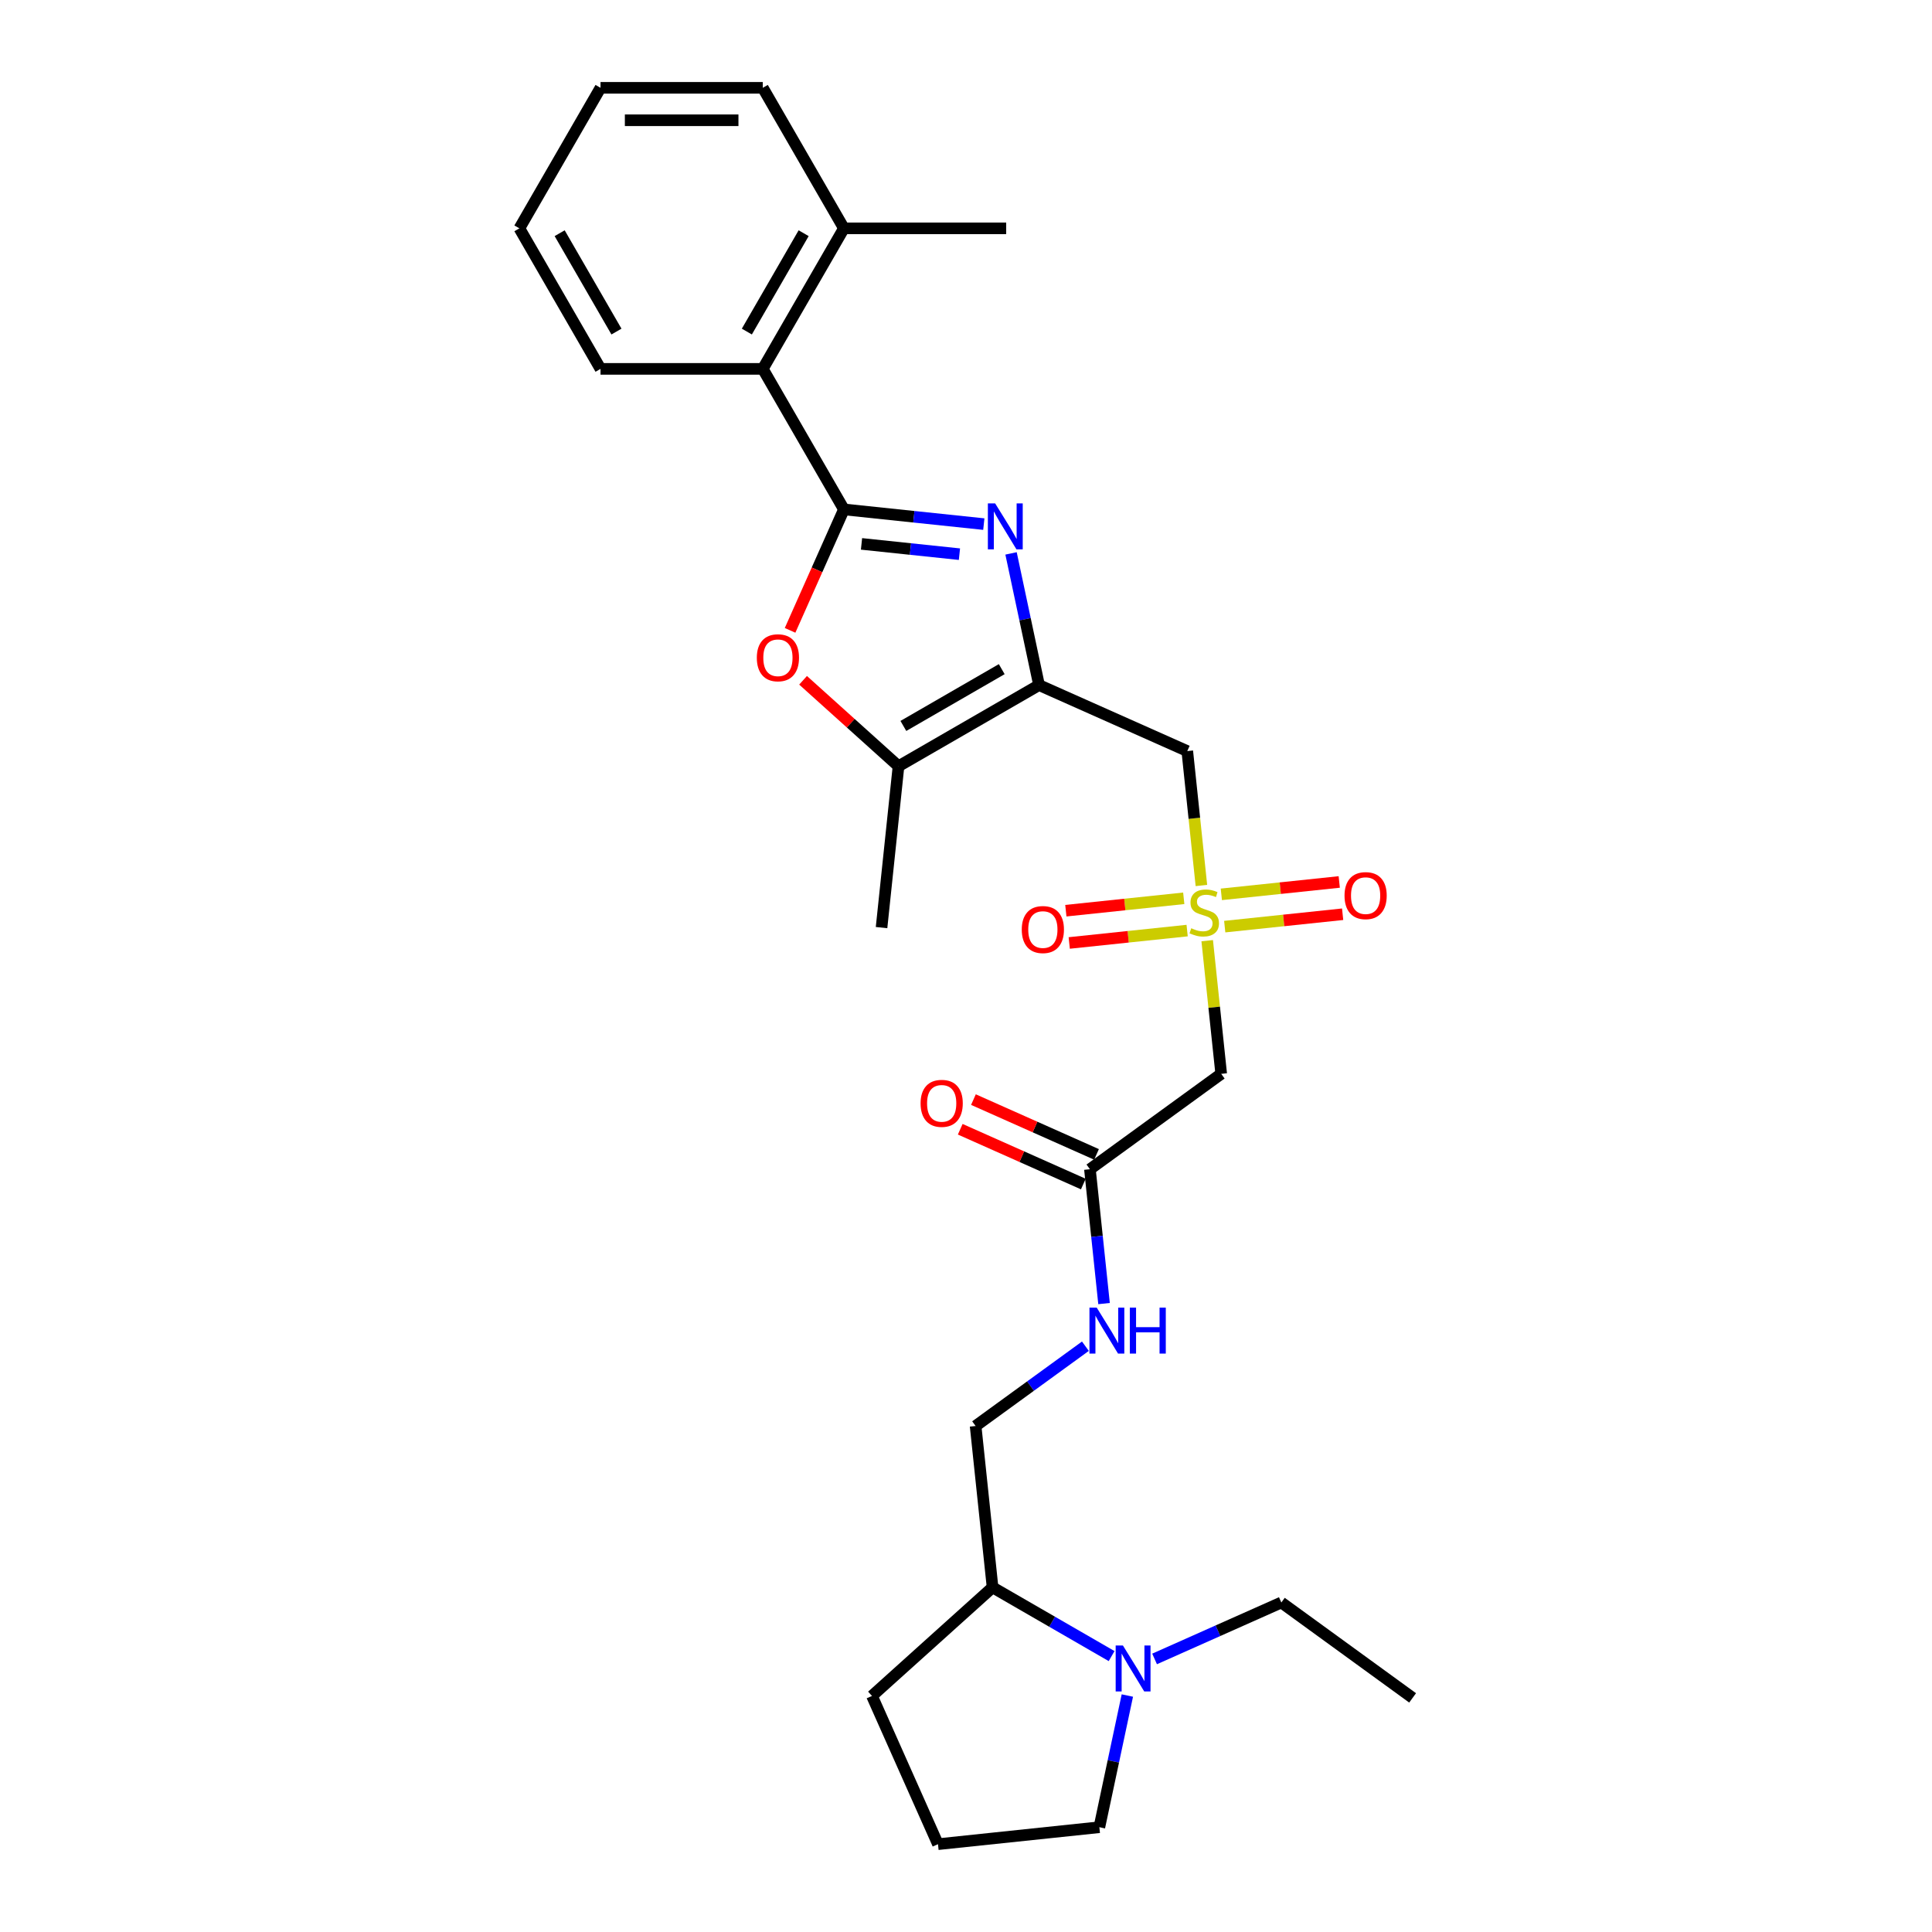 <?xml version='1.0' encoding='iso-8859-1'?>
<svg version='1.1' baseProfile='full'
              xmlns='http://www.w3.org/2000/svg'
                      xmlns:rdkit='http://www.rdkit.org/xml'
                      xmlns:xlink='http://www.w3.org/1999/xlink'
                  xml:space='preserve'
width='1000px' height='1000px' viewBox='0 0 1000 1000'>
<!-- END OF HEADER -->
<rect style='opacity:1.0;fill:#FFFFFF;stroke:none' width='1000' height='1000' x='0' y='0'> </rect>
<path class='bond-0' d='M 436.812,263.666 L 473.017,267.472' style='fill:none;fill-rule:evenodd;stroke:#000000;stroke-width:6px;stroke-linecap:butt;stroke-linejoin:miter;stroke-opacity:1' />
<path class='bond-0' d='M 473.017,267.472 L 509.222,271.277' style='fill:none;fill-rule:evenodd;stroke:#0000FF;stroke-width:6px;stroke-linecap:butt;stroke-linejoin:miter;stroke-opacity:1' />
<path class='bond-0' d='M 445.918,281.514 L 471.261,284.178' style='fill:none;fill-rule:evenodd;stroke:#000000;stroke-width:6px;stroke-linecap:butt;stroke-linejoin:miter;stroke-opacity:1' />
<path class='bond-0' d='M 471.261,284.178 L 496.605,286.841' style='fill:none;fill-rule:evenodd;stroke:#0000FF;stroke-width:6px;stroke-linecap:butt;stroke-linejoin:miter;stroke-opacity:1' />
<path class='bond-3' d='M 436.812,263.666 L 422.877,294.967' style='fill:none;fill-rule:evenodd;stroke:#000000;stroke-width:6px;stroke-linecap:butt;stroke-linejoin:miter;stroke-opacity:1' />
<path class='bond-3' d='M 422.877,294.967 L 408.941,326.268' style='fill:none;fill-rule:evenodd;stroke:#FF0000;stroke-width:6px;stroke-linecap:butt;stroke-linejoin:miter;stroke-opacity:1' />
<path class='bond-7' d='M 436.812,263.666 L 394.818,190.929' style='fill:none;fill-rule:evenodd;stroke:#000000;stroke-width:6px;stroke-linecap:butt;stroke-linejoin:miter;stroke-opacity:1' />
<path class='bond-1' d='M 523.316,286.439 L 530.561,320.519' style='fill:none;fill-rule:evenodd;stroke:#0000FF;stroke-width:6px;stroke-linecap:butt;stroke-linejoin:miter;stroke-opacity:1' />
<path class='bond-1' d='M 530.561,320.519 L 537.805,354.6' style='fill:none;fill-rule:evenodd;stroke:#000000;stroke-width:6px;stroke-linecap:butt;stroke-linejoin:miter;stroke-opacity:1' />
<path class='bond-4' d='M 537.805,354.6 L 614.533,388.762' style='fill:none;fill-rule:evenodd;stroke:#000000;stroke-width:6px;stroke-linecap:butt;stroke-linejoin:miter;stroke-opacity:1' />
<path class='bond-28' d='M 537.805,354.6 L 465.067,396.595' style='fill:none;fill-rule:evenodd;stroke:#000000;stroke-width:6px;stroke-linecap:butt;stroke-linejoin:miter;stroke-opacity:1' />
<path class='bond-28' d='M 518.495,346.352 L 467.579,375.748' style='fill:none;fill-rule:evenodd;stroke:#000000;stroke-width:6px;stroke-linecap:butt;stroke-linejoin:miter;stroke-opacity:1' />
<path class='bond-2' d='M 621.845,458.333 L 618.189,423.547' style='fill:none;fill-rule:evenodd;stroke:#CCCC00;stroke-width:6px;stroke-linecap:butt;stroke-linejoin:miter;stroke-opacity:1' />
<path class='bond-2' d='M 618.189,423.547 L 614.533,388.762' style='fill:none;fill-rule:evenodd;stroke:#000000;stroke-width:6px;stroke-linecap:butt;stroke-linejoin:miter;stroke-opacity:1' />
<path class='bond-6' d='M 624.847,486.889 L 628.469,521.355' style='fill:none;fill-rule:evenodd;stroke:#CCCC00;stroke-width:6px;stroke-linecap:butt;stroke-linejoin:miter;stroke-opacity:1' />
<path class='bond-6' d='M 628.469,521.355 L 632.092,555.821' style='fill:none;fill-rule:evenodd;stroke:#000000;stroke-width:6px;stroke-linecap:butt;stroke-linejoin:miter;stroke-opacity:1' />
<path class='bond-10' d='M 633.916,479.622 L 664.431,476.415' style='fill:none;fill-rule:evenodd;stroke:#CCCC00;stroke-width:6px;stroke-linecap:butt;stroke-linejoin:miter;stroke-opacity:1' />
<path class='bond-10' d='M 664.431,476.415 L 694.946,473.208' style='fill:none;fill-rule:evenodd;stroke:#FF0000;stroke-width:6px;stroke-linecap:butt;stroke-linejoin:miter;stroke-opacity:1' />
<path class='bond-10' d='M 632.161,462.916 L 662.675,459.709' style='fill:none;fill-rule:evenodd;stroke:#CCCC00;stroke-width:6px;stroke-linecap:butt;stroke-linejoin:miter;stroke-opacity:1' />
<path class='bond-10' d='M 662.675,459.709 L 693.19,456.502' style='fill:none;fill-rule:evenodd;stroke:#FF0000;stroke-width:6px;stroke-linecap:butt;stroke-linejoin:miter;stroke-opacity:1' />
<path class='bond-11' d='M 612.709,464.961 L 582.194,468.168' style='fill:none;fill-rule:evenodd;stroke:#CCCC00;stroke-width:6px;stroke-linecap:butt;stroke-linejoin:miter;stroke-opacity:1' />
<path class='bond-11' d='M 582.194,468.168 L 551.679,471.375' style='fill:none;fill-rule:evenodd;stroke:#FF0000;stroke-width:6px;stroke-linecap:butt;stroke-linejoin:miter;stroke-opacity:1' />
<path class='bond-11' d='M 614.464,481.667 L 583.95,484.874' style='fill:none;fill-rule:evenodd;stroke:#CCCC00;stroke-width:6px;stroke-linecap:butt;stroke-linejoin:miter;stroke-opacity:1' />
<path class='bond-11' d='M 583.95,484.874 L 553.435,488.081' style='fill:none;fill-rule:evenodd;stroke:#FF0000;stroke-width:6px;stroke-linecap:butt;stroke-linejoin:miter;stroke-opacity:1' />
<path class='bond-5' d='M 415.669,352.117 L 440.368,374.356' style='fill:none;fill-rule:evenodd;stroke:#FF0000;stroke-width:6px;stroke-linecap:butt;stroke-linejoin:miter;stroke-opacity:1' />
<path class='bond-5' d='M 440.368,374.356 L 465.067,396.595' style='fill:none;fill-rule:evenodd;stroke:#000000;stroke-width:6px;stroke-linecap:butt;stroke-linejoin:miter;stroke-opacity:1' />
<path class='bond-19' d='M 465.067,396.595 L 456.288,480.125' style='fill:none;fill-rule:evenodd;stroke:#000000;stroke-width:6px;stroke-linecap:butt;stroke-linejoin:miter;stroke-opacity:1' />
<path class='bond-9' d='M 632.092,555.821 L 564.143,605.189' style='fill:none;fill-rule:evenodd;stroke:#000000;stroke-width:6px;stroke-linecap:butt;stroke-linejoin:miter;stroke-opacity:1' />
<path class='bond-15' d='M 394.818,190.929 L 436.812,118.192' style='fill:none;fill-rule:evenodd;stroke:#000000;stroke-width:6px;stroke-linecap:butt;stroke-linejoin:miter;stroke-opacity:1' />
<path class='bond-15' d='M 386.569,171.62 L 415.966,120.703' style='fill:none;fill-rule:evenodd;stroke:#000000;stroke-width:6px;stroke-linecap:butt;stroke-linejoin:miter;stroke-opacity:1' />
<path class='bond-21' d='M 394.818,190.929 L 310.828,190.929' style='fill:none;fill-rule:evenodd;stroke:#000000;stroke-width:6px;stroke-linecap:butt;stroke-linejoin:miter;stroke-opacity:1' />
<path class='bond-8' d='M 575.369,857.191 L 544.561,839.404' style='fill:none;fill-rule:evenodd;stroke:#0000FF;stroke-width:6px;stroke-linecap:butt;stroke-linejoin:miter;stroke-opacity:1' />
<path class='bond-8' d='M 544.561,839.404 L 513.752,821.617' style='fill:none;fill-rule:evenodd;stroke:#000000;stroke-width:6px;stroke-linecap:butt;stroke-linejoin:miter;stroke-opacity:1' />
<path class='bond-17' d='M 583.515,877.604 L 576.271,911.685' style='fill:none;fill-rule:evenodd;stroke:#0000FF;stroke-width:6px;stroke-linecap:butt;stroke-linejoin:miter;stroke-opacity:1' />
<path class='bond-17' d='M 576.271,911.685 L 569.027,945.766' style='fill:none;fill-rule:evenodd;stroke:#000000;stroke-width:6px;stroke-linecap:butt;stroke-linejoin:miter;stroke-opacity:1' />
<path class='bond-18' d='M 597.61,858.661 L 630.414,844.055' style='fill:none;fill-rule:evenodd;stroke:#0000FF;stroke-width:6px;stroke-linecap:butt;stroke-linejoin:miter;stroke-opacity:1' />
<path class='bond-18' d='M 630.414,844.055 L 663.218,829.45' style='fill:none;fill-rule:evenodd;stroke:#000000;stroke-width:6px;stroke-linecap:butt;stroke-linejoin:miter;stroke-opacity:1' />
<path class='bond-12' d='M 564.143,605.189 L 567.797,639.958' style='fill:none;fill-rule:evenodd;stroke:#000000;stroke-width:6px;stroke-linecap:butt;stroke-linejoin:miter;stroke-opacity:1' />
<path class='bond-12' d='M 567.797,639.958 L 571.451,674.726' style='fill:none;fill-rule:evenodd;stroke:#0000FF;stroke-width:6px;stroke-linecap:butt;stroke-linejoin:miter;stroke-opacity:1' />
<path class='bond-14' d='M 567.559,597.517 L 535.704,583.334' style='fill:none;fill-rule:evenodd;stroke:#000000;stroke-width:6px;stroke-linecap:butt;stroke-linejoin:miter;stroke-opacity:1' />
<path class='bond-14' d='M 535.704,583.334 L 503.849,569.151' style='fill:none;fill-rule:evenodd;stroke:#FF0000;stroke-width:6px;stroke-linecap:butt;stroke-linejoin:miter;stroke-opacity:1' />
<path class='bond-14' d='M 560.726,612.862 L 528.871,598.679' style='fill:none;fill-rule:evenodd;stroke:#000000;stroke-width:6px;stroke-linecap:butt;stroke-linejoin:miter;stroke-opacity:1' />
<path class='bond-14' d='M 528.871,598.679 L 497.016,584.497' style='fill:none;fill-rule:evenodd;stroke:#FF0000;stroke-width:6px;stroke-linecap:butt;stroke-linejoin:miter;stroke-opacity:1' />
<path class='bond-16' d='M 561.802,696.798 L 533.387,717.443' style='fill:none;fill-rule:evenodd;stroke:#0000FF;stroke-width:6px;stroke-linecap:butt;stroke-linejoin:miter;stroke-opacity:1' />
<path class='bond-16' d='M 533.387,717.443 L 504.973,738.087' style='fill:none;fill-rule:evenodd;stroke:#000000;stroke-width:6px;stroke-linecap:butt;stroke-linejoin:miter;stroke-opacity:1' />
<path class='bond-13' d='M 513.752,821.617 L 504.973,738.087' style='fill:none;fill-rule:evenodd;stroke:#000000;stroke-width:6px;stroke-linecap:butt;stroke-linejoin:miter;stroke-opacity:1' />
<path class='bond-22' d='M 513.752,821.617 L 451.336,877.817' style='fill:none;fill-rule:evenodd;stroke:#000000;stroke-width:6px;stroke-linecap:butt;stroke-linejoin:miter;stroke-opacity:1' />
<path class='bond-23' d='M 436.812,118.192 L 520.802,118.192' style='fill:none;fill-rule:evenodd;stroke:#000000;stroke-width:6px;stroke-linecap:butt;stroke-linejoin:miter;stroke-opacity:1' />
<path class='bond-24' d='M 436.812,118.192 L 394.818,45.455' style='fill:none;fill-rule:evenodd;stroke:#000000;stroke-width:6px;stroke-linecap:butt;stroke-linejoin:miter;stroke-opacity:1' />
<path class='bond-30' d='M 569.027,945.766 L 485.497,954.545' style='fill:none;fill-rule:evenodd;stroke:#000000;stroke-width:6px;stroke-linecap:butt;stroke-linejoin:miter;stroke-opacity:1' />
<path class='bond-25' d='M 663.218,829.45 L 731.167,878.818' style='fill:none;fill-rule:evenodd;stroke:#000000;stroke-width:6px;stroke-linecap:butt;stroke-linejoin:miter;stroke-opacity:1' />
<path class='bond-20' d='M 485.497,954.545 L 451.336,877.817' style='fill:none;fill-rule:evenodd;stroke:#000000;stroke-width:6px;stroke-linecap:butt;stroke-linejoin:miter;stroke-opacity:1' />
<path class='bond-26' d='M 310.828,190.929 L 268.833,118.192' style='fill:none;fill-rule:evenodd;stroke:#000000;stroke-width:6px;stroke-linecap:butt;stroke-linejoin:miter;stroke-opacity:1' />
<path class='bond-26' d='M 319.076,171.62 L 289.68,120.703' style='fill:none;fill-rule:evenodd;stroke:#000000;stroke-width:6px;stroke-linecap:butt;stroke-linejoin:miter;stroke-opacity:1' />
<path class='bond-29' d='M 394.818,45.455 L 310.828,45.455' style='fill:none;fill-rule:evenodd;stroke:#000000;stroke-width:6px;stroke-linecap:butt;stroke-linejoin:miter;stroke-opacity:1' />
<path class='bond-29' d='M 382.219,62.252 L 323.426,62.252' style='fill:none;fill-rule:evenodd;stroke:#000000;stroke-width:6px;stroke-linecap:butt;stroke-linejoin:miter;stroke-opacity:1' />
<path class='bond-27' d='M 268.833,118.192 L 310.828,45.455' style='fill:none;fill-rule:evenodd;stroke:#000000;stroke-width:6px;stroke-linecap:butt;stroke-linejoin:miter;stroke-opacity:1' />
<path  class='atom-1' d='M 515.084 260.553
L 522.879 273.151
Q 523.651 274.394, 524.894 276.645
Q 526.138 278.896, 526.205 279.031
L 526.205 260.553
L 529.363 260.553
L 529.363 284.339
L 526.104 284.339
L 517.739 270.564
Q 516.764 268.952, 515.723 267.104
Q 514.715 265.256, 514.413 264.685
L 514.413 284.339
L 511.322 284.339
L 511.322 260.553
L 515.084 260.553
' fill='#0000FF'/>
<path  class='atom-3' d='M 616.593 480.456
Q 616.862 480.556, 617.971 481.027
Q 619.079 481.497, 620.289 481.799
Q 621.532 482.068, 622.741 482.068
Q 624.992 482.068, 626.303 480.993
Q 627.613 479.884, 627.613 477.969
Q 627.613 476.659, 626.941 475.853
Q 626.303 475.047, 625.295 474.61
Q 624.287 474.173, 622.607 473.669
Q 620.49 473.031, 619.214 472.426
Q 617.971 471.821, 617.064 470.545
Q 616.19 469.268, 616.19 467.118
Q 616.19 464.128, 618.206 462.28
Q 620.255 460.432, 624.287 460.432
Q 627.042 460.432, 630.166 461.743
L 629.393 464.329
Q 626.538 463.154, 624.388 463.154
Q 622.069 463.154, 620.793 464.128
Q 619.516 465.069, 619.55 466.715
Q 619.55 467.991, 620.188 468.764
Q 620.86 469.537, 621.801 469.974
Q 622.775 470.41, 624.388 470.914
Q 626.538 471.586, 627.814 472.258
Q 629.091 472.93, 629.998 474.307
Q 630.939 475.651, 630.939 477.969
Q 630.939 481.262, 628.721 483.042
Q 626.538 484.789, 622.876 484.789
Q 620.759 484.789, 619.147 484.319
Q 617.568 483.882, 615.686 483.11
L 616.593 480.456
' fill='#CCCC00'/>
<path  class='atom-4' d='M 391.732 340.462
Q 391.732 334.751, 394.554 331.559
Q 397.376 328.368, 402.651 328.368
Q 407.925 328.368, 410.747 331.559
Q 413.569 334.751, 413.569 340.462
Q 413.569 346.241, 410.714 349.533
Q 407.858 352.792, 402.651 352.792
Q 397.41 352.792, 394.554 349.533
Q 391.732 346.274, 391.732 340.462
M 402.651 350.104
Q 406.279 350.104, 408.228 347.685
Q 410.21 345.233, 410.21 340.462
Q 410.21 335.792, 408.228 333.441
Q 406.279 331.055, 402.651 331.055
Q 399.022 331.055, 397.04 333.407
Q 395.092 335.759, 395.092 340.462
Q 395.092 345.266, 397.04 347.685
Q 399.022 350.104, 402.651 350.104
' fill='#FF0000'/>
<path  class='atom-9' d='M 581.232 851.719
L 589.026 864.317
Q 589.799 865.56, 591.042 867.811
Q 592.285 870.062, 592.352 870.196
L 592.352 851.719
L 595.51 851.719
L 595.51 875.505
L 592.251 875.505
L 583.886 861.73
Q 582.911 860.118, 581.87 858.27
Q 580.862 856.422, 580.56 855.851
L 580.56 875.505
L 577.469 875.505
L 577.469 851.719
L 581.232 851.719
' fill='#0000FF'/>
<path  class='atom-11' d='M 695.924 463.58
Q 695.924 457.868, 698.746 454.677
Q 701.568 451.485, 706.842 451.485
Q 712.117 451.485, 714.939 454.677
Q 717.761 457.868, 717.761 463.58
Q 717.761 469.358, 714.905 472.65
Q 712.05 475.909, 706.842 475.909
Q 701.601 475.909, 698.746 472.65
Q 695.924 469.392, 695.924 463.58
M 706.842 473.222
Q 710.471 473.222, 712.419 470.803
Q 714.401 468.35, 714.401 463.58
Q 714.401 458.91, 712.419 456.558
Q 710.471 454.173, 706.842 454.173
Q 703.214 454.173, 701.232 456.524
Q 699.283 458.876, 699.283 463.58
Q 699.283 468.384, 701.232 470.803
Q 703.214 473.222, 706.842 473.222
' fill='#FF0000'/>
<path  class='atom-12' d='M 528.864 481.138
Q 528.864 475.427, 531.686 472.235
Q 534.508 469.044, 539.783 469.044
Q 545.057 469.044, 547.879 472.235
Q 550.701 475.427, 550.701 481.138
Q 550.701 486.917, 547.846 490.209
Q 544.99 493.468, 539.783 493.468
Q 534.542 493.468, 531.686 490.209
Q 528.864 486.95, 528.864 481.138
M 539.783 490.78
Q 543.411 490.78, 545.36 488.361
Q 547.342 485.909, 547.342 481.138
Q 547.342 476.468, 545.36 474.117
Q 543.411 471.731, 539.783 471.731
Q 536.154 471.731, 534.172 474.083
Q 532.224 476.435, 532.224 481.138
Q 532.224 485.942, 534.172 488.361
Q 536.154 490.78, 539.783 490.78
' fill='#FF0000'/>
<path  class='atom-13' d='M 567.664 676.826
L 575.458 689.425
Q 576.231 690.668, 577.474 692.919
Q 578.717 695.17, 578.784 695.304
L 578.784 676.826
L 581.942 676.826
L 581.942 700.612
L 578.684 700.612
L 570.318 686.838
Q 569.344 685.225, 568.303 683.377
Q 567.295 681.53, 566.992 680.958
L 566.992 700.612
L 563.901 700.612
L 563.901 676.826
L 567.664 676.826
' fill='#0000FF'/>
<path  class='atom-13' d='M 584.798 676.826
L 588.023 676.826
L 588.023 686.939
L 600.185 686.939
L 600.185 676.826
L 603.41 676.826
L 603.41 700.612
L 600.185 700.612
L 600.185 689.626
L 588.023 689.626
L 588.023 700.612
L 584.798 700.612
L 584.798 676.826
' fill='#0000FF'/>
<path  class='atom-15' d='M 476.495 571.095
Q 476.495 565.384, 479.318 562.192
Q 482.14 559, 487.414 559
Q 492.689 559, 495.511 562.192
Q 498.333 565.384, 498.333 571.095
Q 498.333 576.873, 495.477 580.166
Q 492.622 583.425, 487.414 583.425
Q 482.173 583.425, 479.318 580.166
Q 476.495 576.907, 476.495 571.095
M 487.414 580.737
Q 491.042 580.737, 492.991 578.318
Q 494.973 575.865, 494.973 571.095
Q 494.973 566.425, 492.991 564.073
Q 491.042 561.688, 487.414 561.688
Q 483.786 561.688, 481.804 564.04
Q 479.855 566.391, 479.855 571.095
Q 479.855 575.899, 481.804 578.318
Q 483.786 580.737, 487.414 580.737
' fill='#FF0000'/>
</svg>

